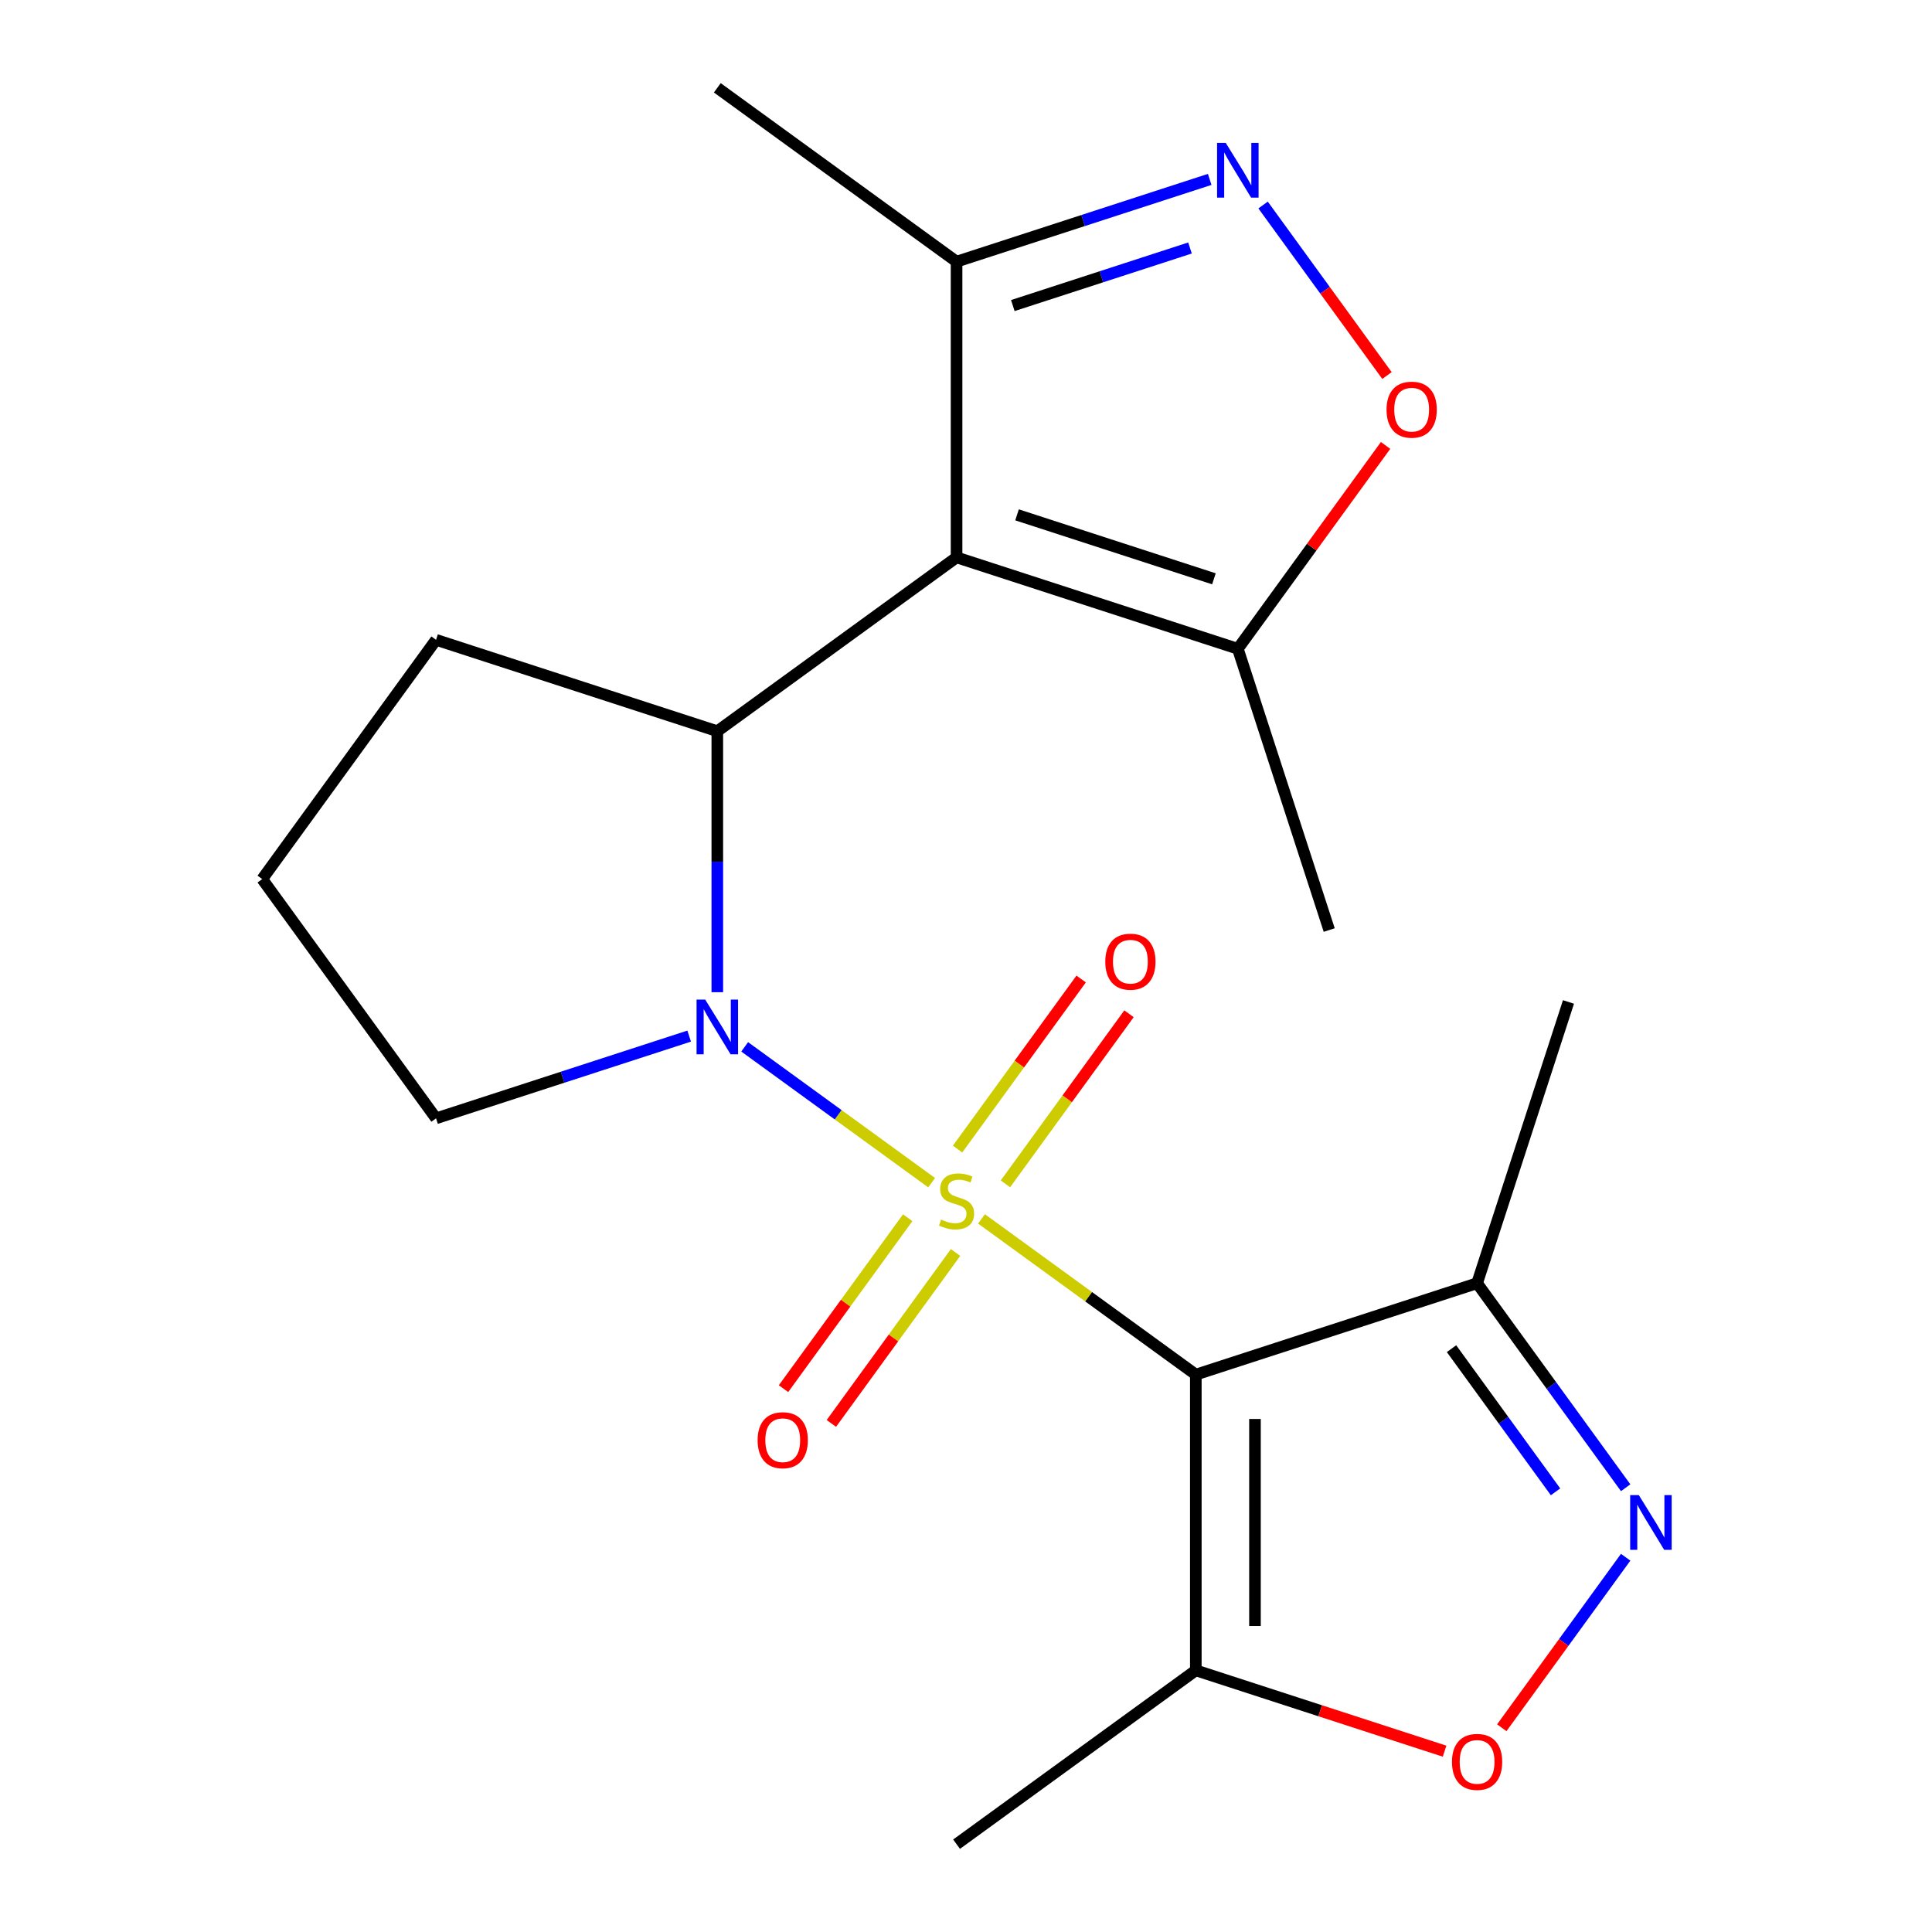<?xml version='1.0' encoding='iso-8859-1'?>
<svg version='1.1' baseProfile='full'
              xmlns='http://www.w3.org/2000/svg'
                      xmlns:rdkit='http://www.rdkit.org/xml'
                      xmlns:xlink='http://www.w3.org/1999/xlink'
                  xml:space='preserve'
width='1000px' height='1000px' viewBox='0 0 1000 1000'>
<!-- END OF HEADER -->
<rect style='opacity:1.0;fill:#FFFFFF;stroke:none' width='1000' height='1000' x='0' y='0'> </rect>
<path class='bond-0' d='M 508.025,630.901 L 563.491,671.2' style='fill:none;fill-rule:evenodd;stroke:#CCCC00;stroke-width:6px;stroke-linecap:butt;stroke-linejoin:miter;stroke-opacity:1' />
<path class='bond-0' d='M 563.491,671.2 L 618.957,711.498' style='fill:none;fill-rule:evenodd;stroke:#000000;stroke-width:6px;stroke-linecap:butt;stroke-linejoin:miter;stroke-opacity:1' />
<path class='bond-1' d='M 482.211,612.146 L 433.829,576.995' style='fill:none;fill-rule:evenodd;stroke:#CCCC00;stroke-width:6px;stroke-linecap:butt;stroke-linejoin:miter;stroke-opacity:1' />
<path class='bond-1' d='M 433.829,576.995 L 385.447,541.843' style='fill:none;fill-rule:evenodd;stroke:#0000FF;stroke-width:6px;stroke-linecap:butt;stroke-linejoin:miter;stroke-opacity:1' />
<path class='bond-12' d='M 520.409,612.756 L 552.39,568.738' style='fill:none;fill-rule:evenodd;stroke:#CCCC00;stroke-width:6px;stroke-linecap:butt;stroke-linejoin:miter;stroke-opacity:1' />
<path class='bond-12' d='M 552.39,568.738 L 584.371,524.72' style='fill:none;fill-rule:evenodd;stroke:#FF0000;stroke-width:6px;stroke-linecap:butt;stroke-linejoin:miter;stroke-opacity:1' />
<path class='bond-12' d='M 495.641,594.762 L 527.622,550.743' style='fill:none;fill-rule:evenodd;stroke:#CCCC00;stroke-width:6px;stroke-linecap:butt;stroke-linejoin:miter;stroke-opacity:1' />
<path class='bond-12' d='M 527.622,550.743 L 559.603,506.725' style='fill:none;fill-rule:evenodd;stroke:#FF0000;stroke-width:6px;stroke-linecap:butt;stroke-linejoin:miter;stroke-opacity:1' />
<path class='bond-13' d='M 469.827,630.291 L 437.687,674.529' style='fill:none;fill-rule:evenodd;stroke:#CCCC00;stroke-width:6px;stroke-linecap:butt;stroke-linejoin:miter;stroke-opacity:1' />
<path class='bond-13' d='M 437.687,674.529 L 405.546,718.767' style='fill:none;fill-rule:evenodd;stroke:#FF0000;stroke-width:6px;stroke-linecap:butt;stroke-linejoin:miter;stroke-opacity:1' />
<path class='bond-13' d='M 494.595,648.286 L 462.454,692.524' style='fill:none;fill-rule:evenodd;stroke:#CCCC00;stroke-width:6px;stroke-linecap:butt;stroke-linejoin:miter;stroke-opacity:1' />
<path class='bond-13' d='M 462.454,692.524 L 430.313,736.762' style='fill:none;fill-rule:evenodd;stroke:#FF0000;stroke-width:6px;stroke-linecap:butt;stroke-linejoin:miter;stroke-opacity:1' />
<path class='bond-6' d='M 618.957,711.498 L 618.957,864.571' style='fill:none;fill-rule:evenodd;stroke:#000000;stroke-width:6px;stroke-linecap:butt;stroke-linejoin:miter;stroke-opacity:1' />
<path class='bond-6' d='M 649.572,734.459 L 649.572,841.61' style='fill:none;fill-rule:evenodd;stroke:#000000;stroke-width:6px;stroke-linecap:butt;stroke-linejoin:miter;stroke-opacity:1' />
<path class='bond-7' d='M 618.957,711.498 L 764.538,664.196' style='fill:none;fill-rule:evenodd;stroke:#000000;stroke-width:6px;stroke-linecap:butt;stroke-linejoin:miter;stroke-opacity:1' />
<path class='bond-3' d='M 371.279,513.563 L 371.279,446.019' style='fill:none;fill-rule:evenodd;stroke:#0000FF;stroke-width:6px;stroke-linecap:butt;stroke-linejoin:miter;stroke-opacity:1' />
<path class='bond-3' d='M 371.279,446.019 L 371.279,378.476' style='fill:none;fill-rule:evenodd;stroke:#000000;stroke-width:6px;stroke-linecap:butt;stroke-linejoin:miter;stroke-opacity:1' />
<path class='bond-14' d='M 356.712,536.283 L 291.205,557.567' style='fill:none;fill-rule:evenodd;stroke:#0000FF;stroke-width:6px;stroke-linecap:butt;stroke-linejoin:miter;stroke-opacity:1' />
<path class='bond-14' d='M 291.205,557.567 L 225.698,578.852' style='fill:none;fill-rule:evenodd;stroke:#000000;stroke-width:6px;stroke-linecap:butt;stroke-linejoin:miter;stroke-opacity:1' />
<path class='bond-2' d='M 495.118,288.502 L 371.279,378.476' style='fill:none;fill-rule:evenodd;stroke:#000000;stroke-width:6px;stroke-linecap:butt;stroke-linejoin:miter;stroke-opacity:1' />
<path class='bond-9' d='M 495.118,288.502 L 640.7,335.804' style='fill:none;fill-rule:evenodd;stroke:#000000;stroke-width:6px;stroke-linecap:butt;stroke-linejoin:miter;stroke-opacity:1' />
<path class='bond-9' d='M 526.416,266.481 L 628.323,299.593' style='fill:none;fill-rule:evenodd;stroke:#000000;stroke-width:6px;stroke-linecap:butt;stroke-linejoin:miter;stroke-opacity:1' />
<path class='bond-11' d='M 495.118,288.502 L 495.118,135.429' style='fill:none;fill-rule:evenodd;stroke:#000000;stroke-width:6px;stroke-linecap:butt;stroke-linejoin:miter;stroke-opacity:1' />
<path class='bond-15' d='M 371.279,378.476 L 225.698,331.174' style='fill:none;fill-rule:evenodd;stroke:#000000;stroke-width:6px;stroke-linecap:butt;stroke-linejoin:miter;stroke-opacity:1' />
<path class='bond-4' d='M 841.444,770.048 L 802.991,717.122' style='fill:none;fill-rule:evenodd;stroke:#0000FF;stroke-width:6px;stroke-linecap:butt;stroke-linejoin:miter;stroke-opacity:1' />
<path class='bond-4' d='M 802.991,717.122 L 764.538,664.196' style='fill:none;fill-rule:evenodd;stroke:#000000;stroke-width:6px;stroke-linecap:butt;stroke-linejoin:miter;stroke-opacity:1' />
<path class='bond-4' d='M 805.141,772.165 L 778.224,735.117' style='fill:none;fill-rule:evenodd;stroke:#0000FF;stroke-width:6px;stroke-linecap:butt;stroke-linejoin:miter;stroke-opacity:1' />
<path class='bond-4' d='M 778.224,735.117 L 751.307,698.068' style='fill:none;fill-rule:evenodd;stroke:#000000;stroke-width:6px;stroke-linecap:butt;stroke-linejoin:miter;stroke-opacity:1' />
<path class='bond-22' d='M 841.444,806.021 L 809.382,850.152' style='fill:none;fill-rule:evenodd;stroke:#0000FF;stroke-width:6px;stroke-linecap:butt;stroke-linejoin:miter;stroke-opacity:1' />
<path class='bond-22' d='M 809.382,850.152 L 777.319,894.282' style='fill:none;fill-rule:evenodd;stroke:#FF0000;stroke-width:6px;stroke-linecap:butt;stroke-linejoin:miter;stroke-opacity:1' />
<path class='bond-5' d='M 626.133,92.86 L 560.625,114.144' style='fill:none;fill-rule:evenodd;stroke:#0000FF;stroke-width:6px;stroke-linecap:butt;stroke-linejoin:miter;stroke-opacity:1' />
<path class='bond-5' d='M 560.625,114.144 L 495.118,135.429' style='fill:none;fill-rule:evenodd;stroke:#000000;stroke-width:6px;stroke-linecap:butt;stroke-linejoin:miter;stroke-opacity:1' />
<path class='bond-5' d='M 615.941,128.361 L 570.086,143.26' style='fill:none;fill-rule:evenodd;stroke:#0000FF;stroke-width:6px;stroke-linecap:butt;stroke-linejoin:miter;stroke-opacity:1' />
<path class='bond-5' d='M 570.086,143.26 L 524.231,158.16' style='fill:none;fill-rule:evenodd;stroke:#000000;stroke-width:6px;stroke-linecap:butt;stroke-linejoin:miter;stroke-opacity:1' />
<path class='bond-23' d='M 653.768,106.113 L 685.83,150.244' style='fill:none;fill-rule:evenodd;stroke:#0000FF;stroke-width:6px;stroke-linecap:butt;stroke-linejoin:miter;stroke-opacity:1' />
<path class='bond-23' d='M 685.83,150.244 L 717.893,194.374' style='fill:none;fill-rule:evenodd;stroke:#FF0000;stroke-width:6px;stroke-linecap:butt;stroke-linejoin:miter;stroke-opacity:1' />
<path class='bond-8' d='M 618.957,864.571 L 683.334,885.489' style='fill:none;fill-rule:evenodd;stroke:#000000;stroke-width:6px;stroke-linecap:butt;stroke-linejoin:miter;stroke-opacity:1' />
<path class='bond-8' d='M 683.334,885.489 L 747.712,906.406' style='fill:none;fill-rule:evenodd;stroke:#FF0000;stroke-width:6px;stroke-linecap:butt;stroke-linejoin:miter;stroke-opacity:1' />
<path class='bond-16' d='M 618.957,864.571 L 495.118,954.545' style='fill:none;fill-rule:evenodd;stroke:#000000;stroke-width:6px;stroke-linecap:butt;stroke-linejoin:miter;stroke-opacity:1' />
<path class='bond-17' d='M 764.538,664.196 L 811.841,518.614' style='fill:none;fill-rule:evenodd;stroke:#000000;stroke-width:6px;stroke-linecap:butt;stroke-linejoin:miter;stroke-opacity:1' />
<path class='bond-10' d='M 640.7,335.804 L 678.935,283.178' style='fill:none;fill-rule:evenodd;stroke:#000000;stroke-width:6px;stroke-linecap:butt;stroke-linejoin:miter;stroke-opacity:1' />
<path class='bond-10' d='M 678.935,283.178 L 717.17,230.552' style='fill:none;fill-rule:evenodd;stroke:#FF0000;stroke-width:6px;stroke-linecap:butt;stroke-linejoin:miter;stroke-opacity:1' />
<path class='bond-18' d='M 640.7,335.804 L 688.002,481.386' style='fill:none;fill-rule:evenodd;stroke:#000000;stroke-width:6px;stroke-linecap:butt;stroke-linejoin:miter;stroke-opacity:1' />
<path class='bond-20' d='M 495.118,135.429 L 371.279,45.455' style='fill:none;fill-rule:evenodd;stroke:#000000;stroke-width:6px;stroke-linecap:butt;stroke-linejoin:miter;stroke-opacity:1' />
<path class='bond-19' d='M 225.698,578.852 L 135.724,455.013' style='fill:none;fill-rule:evenodd;stroke:#000000;stroke-width:6px;stroke-linecap:butt;stroke-linejoin:miter;stroke-opacity:1' />
<path class='bond-21' d='M 225.698,331.174 L 135.724,455.013' style='fill:none;fill-rule:evenodd;stroke:#000000;stroke-width:6px;stroke-linecap:butt;stroke-linejoin:miter;stroke-opacity:1' />
<path  class='atom-0' d='M 487.118 631.244
Q 487.438 631.364, 488.758 631.924
Q 490.078 632.484, 491.518 632.844
Q 492.998 633.164, 494.438 633.164
Q 497.118 633.164, 498.678 631.884
Q 500.238 630.564, 500.238 628.284
Q 500.238 626.724, 499.438 625.764
Q 498.678 624.804, 497.478 624.284
Q 496.278 623.764, 494.278 623.164
Q 491.758 622.404, 490.238 621.684
Q 488.758 620.964, 487.678 619.444
Q 486.638 617.924, 486.638 615.364
Q 486.638 611.804, 489.038 609.604
Q 491.478 607.404, 496.278 607.404
Q 499.558 607.404, 503.278 608.964
L 502.358 612.044
Q 498.958 610.644, 496.398 610.644
Q 493.638 610.644, 492.118 611.804
Q 490.598 612.924, 490.638 614.884
Q 490.638 616.404, 491.398 617.324
Q 492.198 618.244, 493.318 618.764
Q 494.478 619.284, 496.398 619.884
Q 498.958 620.684, 500.478 621.484
Q 501.998 622.284, 503.078 623.924
Q 504.198 625.524, 504.198 628.284
Q 504.198 632.204, 501.558 634.324
Q 498.958 636.404, 494.598 636.404
Q 492.078 636.404, 490.158 635.844
Q 488.278 635.324, 486.038 634.404
L 487.118 631.244
' fill='#CCCC00'/>
<path  class='atom-2' d='M 365.019 517.39
L 374.299 532.39
Q 375.219 533.87, 376.699 536.55
Q 378.179 539.23, 378.259 539.39
L 378.259 517.39
L 382.019 517.39
L 382.019 545.71
L 378.139 545.71
L 368.179 529.31
Q 367.019 527.39, 365.779 525.19
Q 364.579 522.99, 364.219 522.31
L 364.219 545.71
L 360.539 545.71
L 360.539 517.39
L 365.019 517.39
' fill='#0000FF'/>
<path  class='atom-5' d='M 848.253 773.875
L 857.533 788.875
Q 858.453 790.355, 859.933 793.035
Q 861.413 795.715, 861.493 795.875
L 861.493 773.875
L 865.253 773.875
L 865.253 802.195
L 861.373 802.195
L 851.413 785.795
Q 850.253 783.875, 849.013 781.675
Q 847.813 779.475, 847.453 778.795
L 847.453 802.195
L 843.773 802.195
L 843.773 773.875
L 848.253 773.875
' fill='#0000FF'/>
<path  class='atom-6' d='M 634.44 73.966
L 643.72 88.966
Q 644.64 90.447, 646.12 93.126
Q 647.6 95.806, 647.68 95.966
L 647.68 73.966
L 651.44 73.966
L 651.44 102.287
L 647.56 102.287
L 637.6 85.886
Q 636.44 83.966, 635.2 81.766
Q 634 79.567, 633.64 78.886
L 633.64 102.287
L 629.96 102.287
L 629.96 73.966
L 634.44 73.966
' fill='#0000FF'/>
<path  class='atom-9' d='M 751.538 911.953
Q 751.538 905.153, 754.898 901.353
Q 758.258 897.553, 764.538 897.553
Q 770.818 897.553, 774.178 901.353
Q 777.538 905.153, 777.538 911.953
Q 777.538 918.833, 774.138 922.753
Q 770.738 926.633, 764.538 926.633
Q 758.298 926.633, 754.898 922.753
Q 751.538 918.873, 751.538 911.953
M 764.538 923.433
Q 768.858 923.433, 771.178 920.553
Q 773.538 917.633, 773.538 911.953
Q 773.538 906.393, 771.178 903.593
Q 768.858 900.753, 764.538 900.753
Q 760.218 900.753, 757.858 903.553
Q 755.538 906.353, 755.538 911.953
Q 755.538 917.673, 757.858 920.553
Q 760.218 923.433, 764.538 923.433
' fill='#FF0000'/>
<path  class='atom-11' d='M 717.674 212.045
Q 717.674 205.245, 721.034 201.445
Q 724.394 197.645, 730.674 197.645
Q 736.954 197.645, 740.314 201.445
Q 743.674 205.245, 743.674 212.045
Q 743.674 218.925, 740.274 222.845
Q 736.874 226.725, 730.674 226.725
Q 724.434 226.725, 721.034 222.845
Q 717.674 218.965, 717.674 212.045
M 730.674 223.525
Q 734.994 223.525, 737.314 220.645
Q 739.674 217.725, 739.674 212.045
Q 739.674 206.485, 737.314 203.685
Q 734.994 200.845, 730.674 200.845
Q 726.354 200.845, 723.994 203.645
Q 721.674 206.445, 721.674 212.045
Q 721.674 217.765, 723.994 220.645
Q 726.354 223.525, 730.674 223.525
' fill='#FF0000'/>
<path  class='atom-13' d='M 572.092 497.765
Q 572.092 490.965, 575.452 487.165
Q 578.812 483.365, 585.092 483.365
Q 591.372 483.365, 594.732 487.165
Q 598.092 490.965, 598.092 497.765
Q 598.092 504.645, 594.692 508.565
Q 591.292 512.445, 585.092 512.445
Q 578.852 512.445, 575.452 508.565
Q 572.092 504.685, 572.092 497.765
M 585.092 509.245
Q 589.412 509.245, 591.732 506.365
Q 594.092 503.445, 594.092 497.765
Q 594.092 492.205, 591.732 489.405
Q 589.412 486.565, 585.092 486.565
Q 580.772 486.565, 578.412 489.365
Q 576.092 492.165, 576.092 497.765
Q 576.092 503.485, 578.412 506.365
Q 580.772 509.245, 585.092 509.245
' fill='#FF0000'/>
<path  class='atom-14' d='M 392.144 745.443
Q 392.144 738.643, 395.504 734.843
Q 398.864 731.043, 405.144 731.043
Q 411.424 731.043, 414.784 734.843
Q 418.144 738.643, 418.144 745.443
Q 418.144 752.323, 414.744 756.243
Q 411.344 760.123, 405.144 760.123
Q 398.904 760.123, 395.504 756.243
Q 392.144 752.363, 392.144 745.443
M 405.144 756.923
Q 409.464 756.923, 411.784 754.043
Q 414.144 751.123, 414.144 745.443
Q 414.144 739.883, 411.784 737.083
Q 409.464 734.243, 405.144 734.243
Q 400.824 734.243, 398.464 737.043
Q 396.144 739.843, 396.144 745.443
Q 396.144 751.163, 398.464 754.043
Q 400.824 756.923, 405.144 756.923
' fill='#FF0000'/>
</svg>
